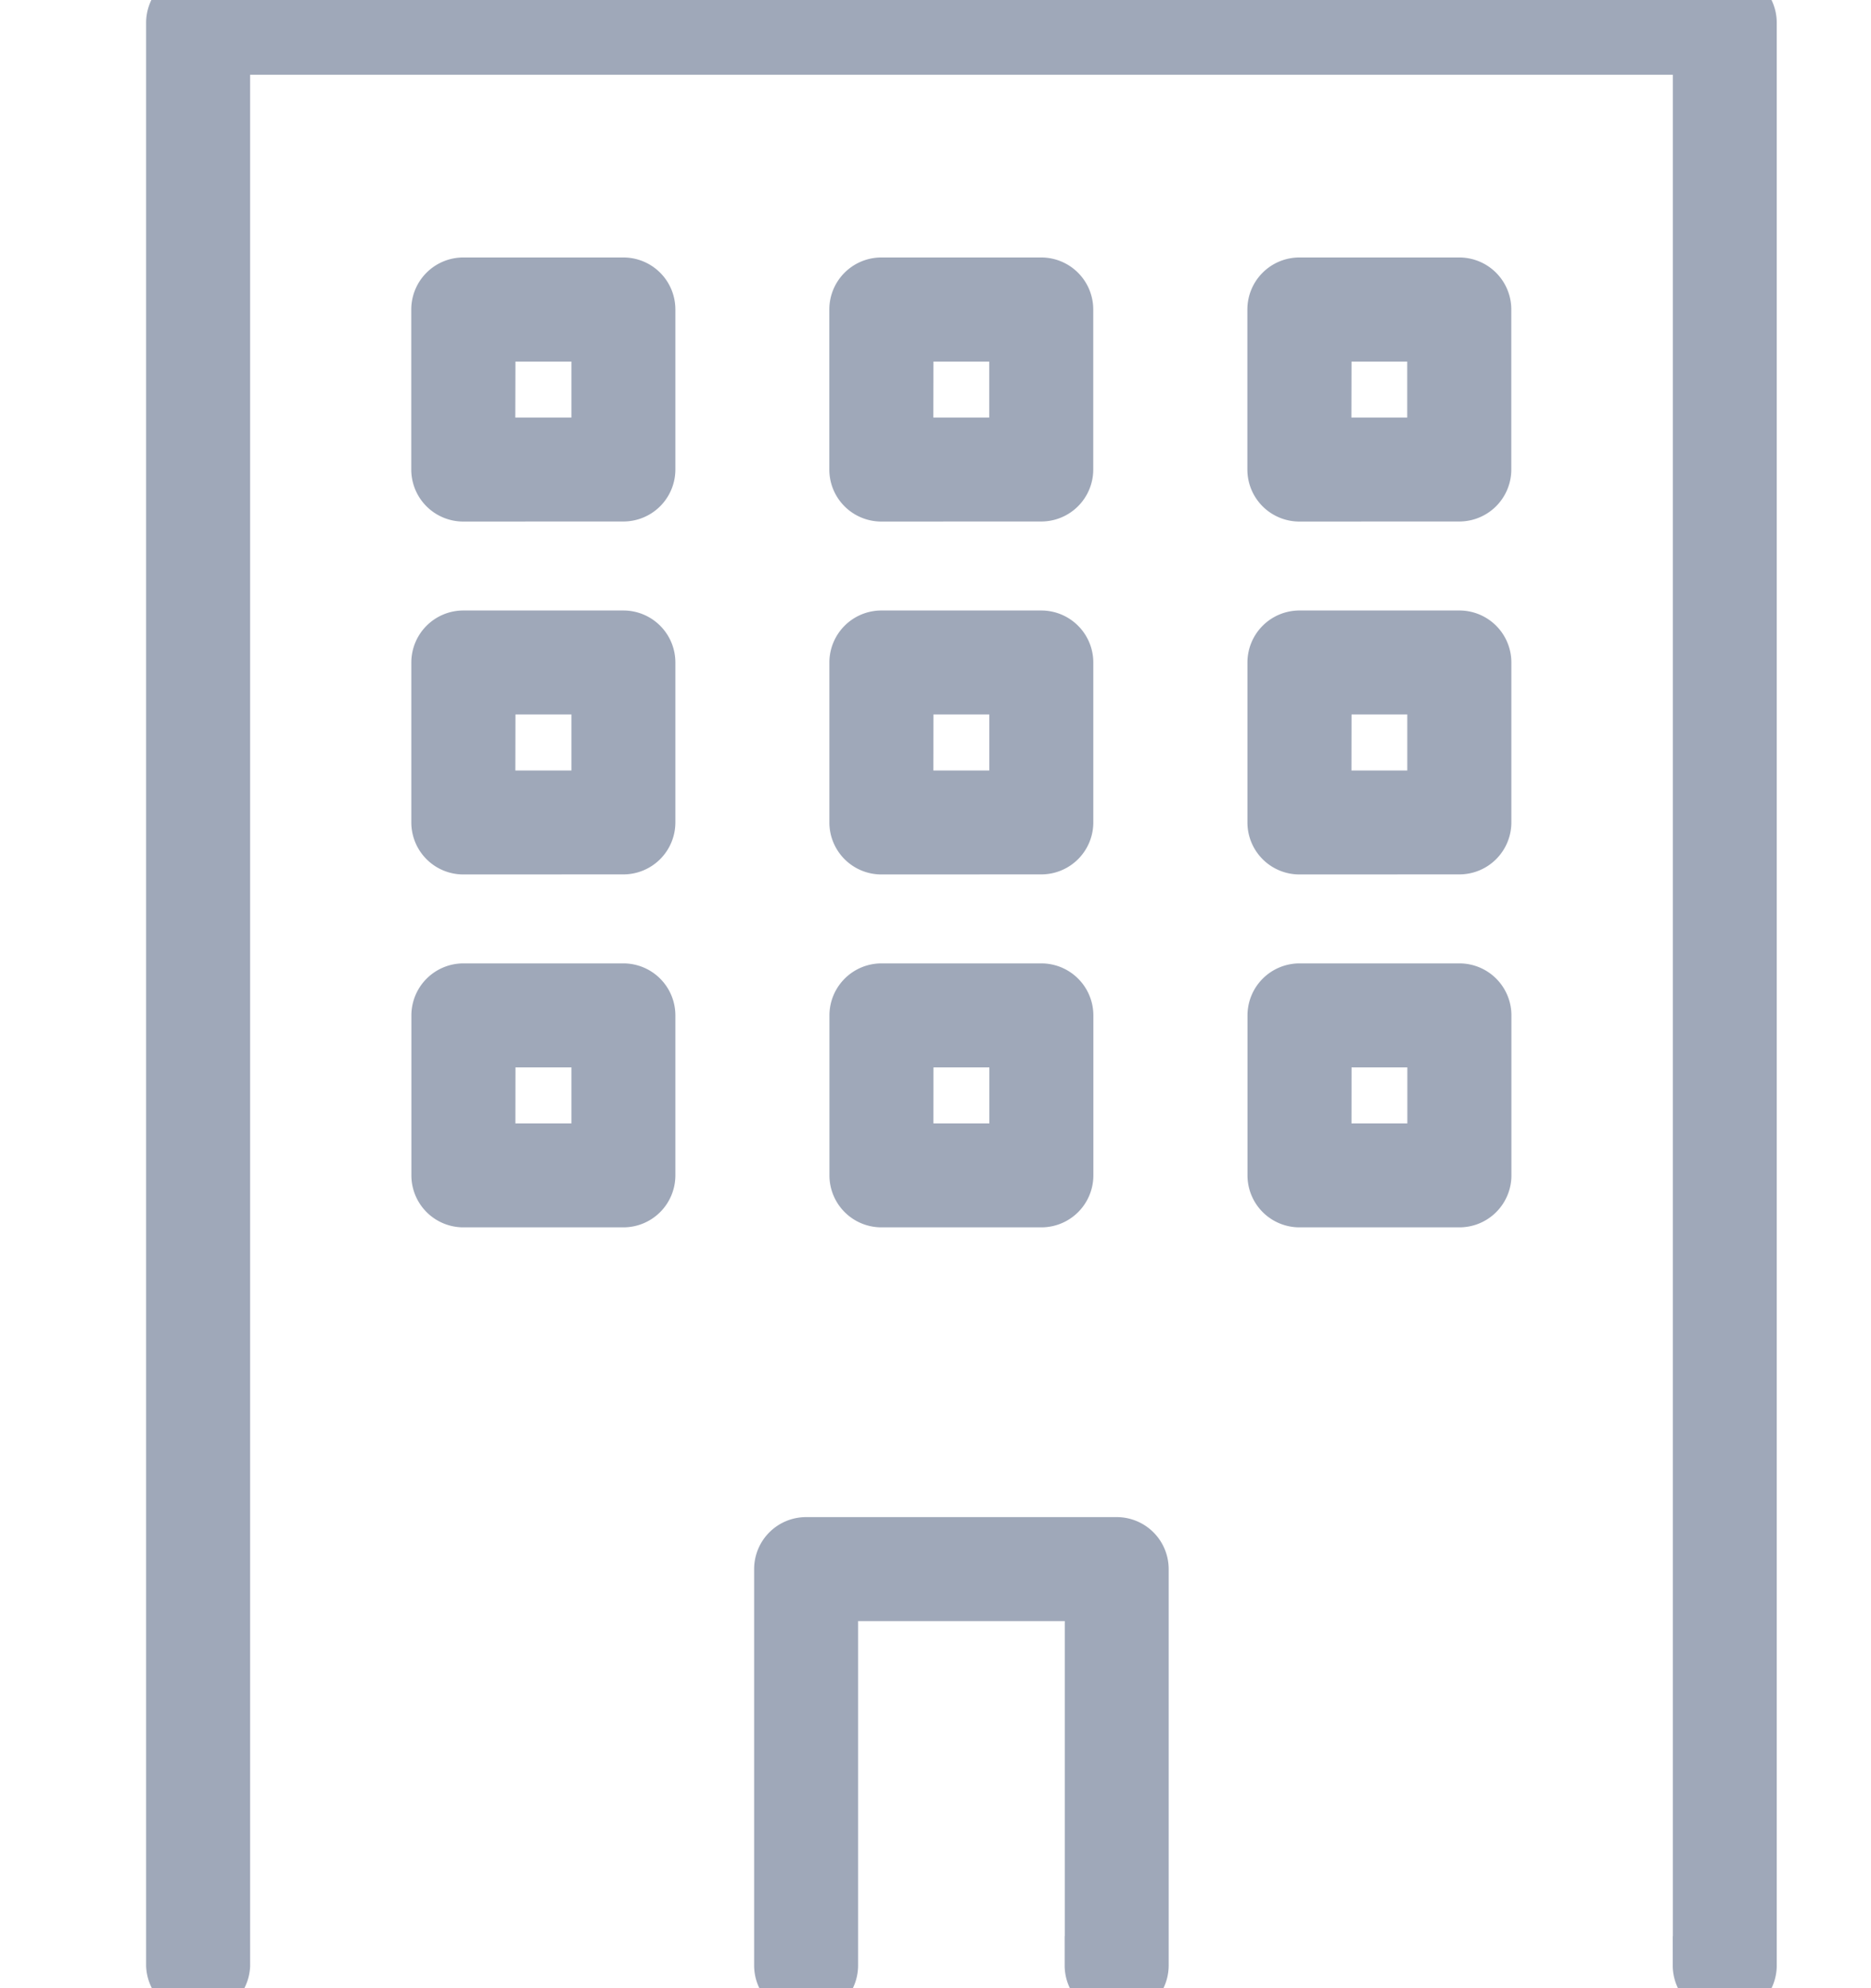 <svg xmlns="http://www.w3.org/2000/svg" xmlns:xlink="http://www.w3.org/1999/xlink" width="32" height="34" viewBox="0 0 32 34"><defs><clipPath id="a"><rect width="32" height="34" transform="translate(540 2815)" fill="#fff"/></clipPath></defs><g transform="translate(-540 -2815)" clip-path="url(#a)"><g transform="translate(543 2815)"><g transform="translate(-0.001)"><path d="M26.112,33.611V.778H.779V33.611a.39.39,0,0,1-.779,0V.389A.39.39,0,0,1,.389,0H26.5a.389.389,0,0,1,.389.389V33.611a.389.389,0,0,1-.779,0Zm-10.4,0V27.222H11.177v6.389a.389.389,0,1,1-.778,0V26.833a.389.389,0,0,1,.389-.389H16.1a.389.389,0,0,1,.389.389v6.778a.389.389,0,1,1-.779,0Zm3.514-13.122a.389.389,0,0,1-.389-.389V17.364a.39.39,0,0,1,.389-.389h2.735a.389.389,0,0,1,.39.389V20.1a.389.389,0,0,1-.39.389Zm.389-.778h1.956V17.754H19.617Zm-7.539.778a.389.389,0,0,1-.389-.389V17.364a.39.39,0,0,1,.389-.389h2.736a.39.39,0,0,1,.389.389V20.1a.389.389,0,0,1-.389.389Zm.389-.778h1.957V17.754H12.467Zm-7.539.778a.389.389,0,0,1-.389-.389V17.364a.39.39,0,0,1,.389-.389H7.663a.389.389,0,0,1,.389.389V20.1a.389.389,0,0,1-.389.389Zm.389-.778H7.274V17.754H5.318Zm13.91-5.257a.389.389,0,0,1-.389-.389V11.329a.39.39,0,0,1,.389-.389h2.735a.389.389,0,0,1,.39.389v2.735a.389.389,0,0,1-.39.389Zm.389-.778h1.956V11.718H19.617Zm-7.539.778a.389.389,0,0,1-.389-.389V11.329a.39.39,0,0,1,.389-.389h2.736a.39.39,0,0,1,.389.389v2.735a.389.389,0,0,1-.389.389Zm.389-.778h1.957V11.718H12.467Zm-7.539.778a.389.389,0,0,1-.389-.389V11.329a.39.39,0,0,1,.389-.389H7.663a.389.389,0,0,1,.389.389v2.735a.389.389,0,0,1-.389.389Zm.389-.778H7.274V11.718H5.318Zm13.91-5.257a.389.389,0,0,1-.389-.389V5.293a.39.39,0,0,1,.389-.39h2.735a.39.39,0,0,1,.39.39V8.029a.389.389,0,0,1-.39.389Zm.389-.778h1.956V5.683H19.617Zm-7.539.778a.389.389,0,0,1-.389-.389V5.293a.39.39,0,0,1,.389-.39h2.736a.39.39,0,0,1,.389.39V8.029a.389.389,0,0,1-.389.389Zm.389-.778h1.957V5.683H12.467Zm-7.539.778a.389.389,0,0,1-.389-.389V5.293a.39.39,0,0,1,.389-.39H7.663a.389.389,0,0,1,.389.39V8.029a.389.389,0,0,1-.389.389Zm.389-.778H7.274V5.683H5.318Z" fill="#9fa8b9" stroke="#9fa8b9" stroke-miterlimit="10" stroke-width="1"/></g></g></g></svg>
